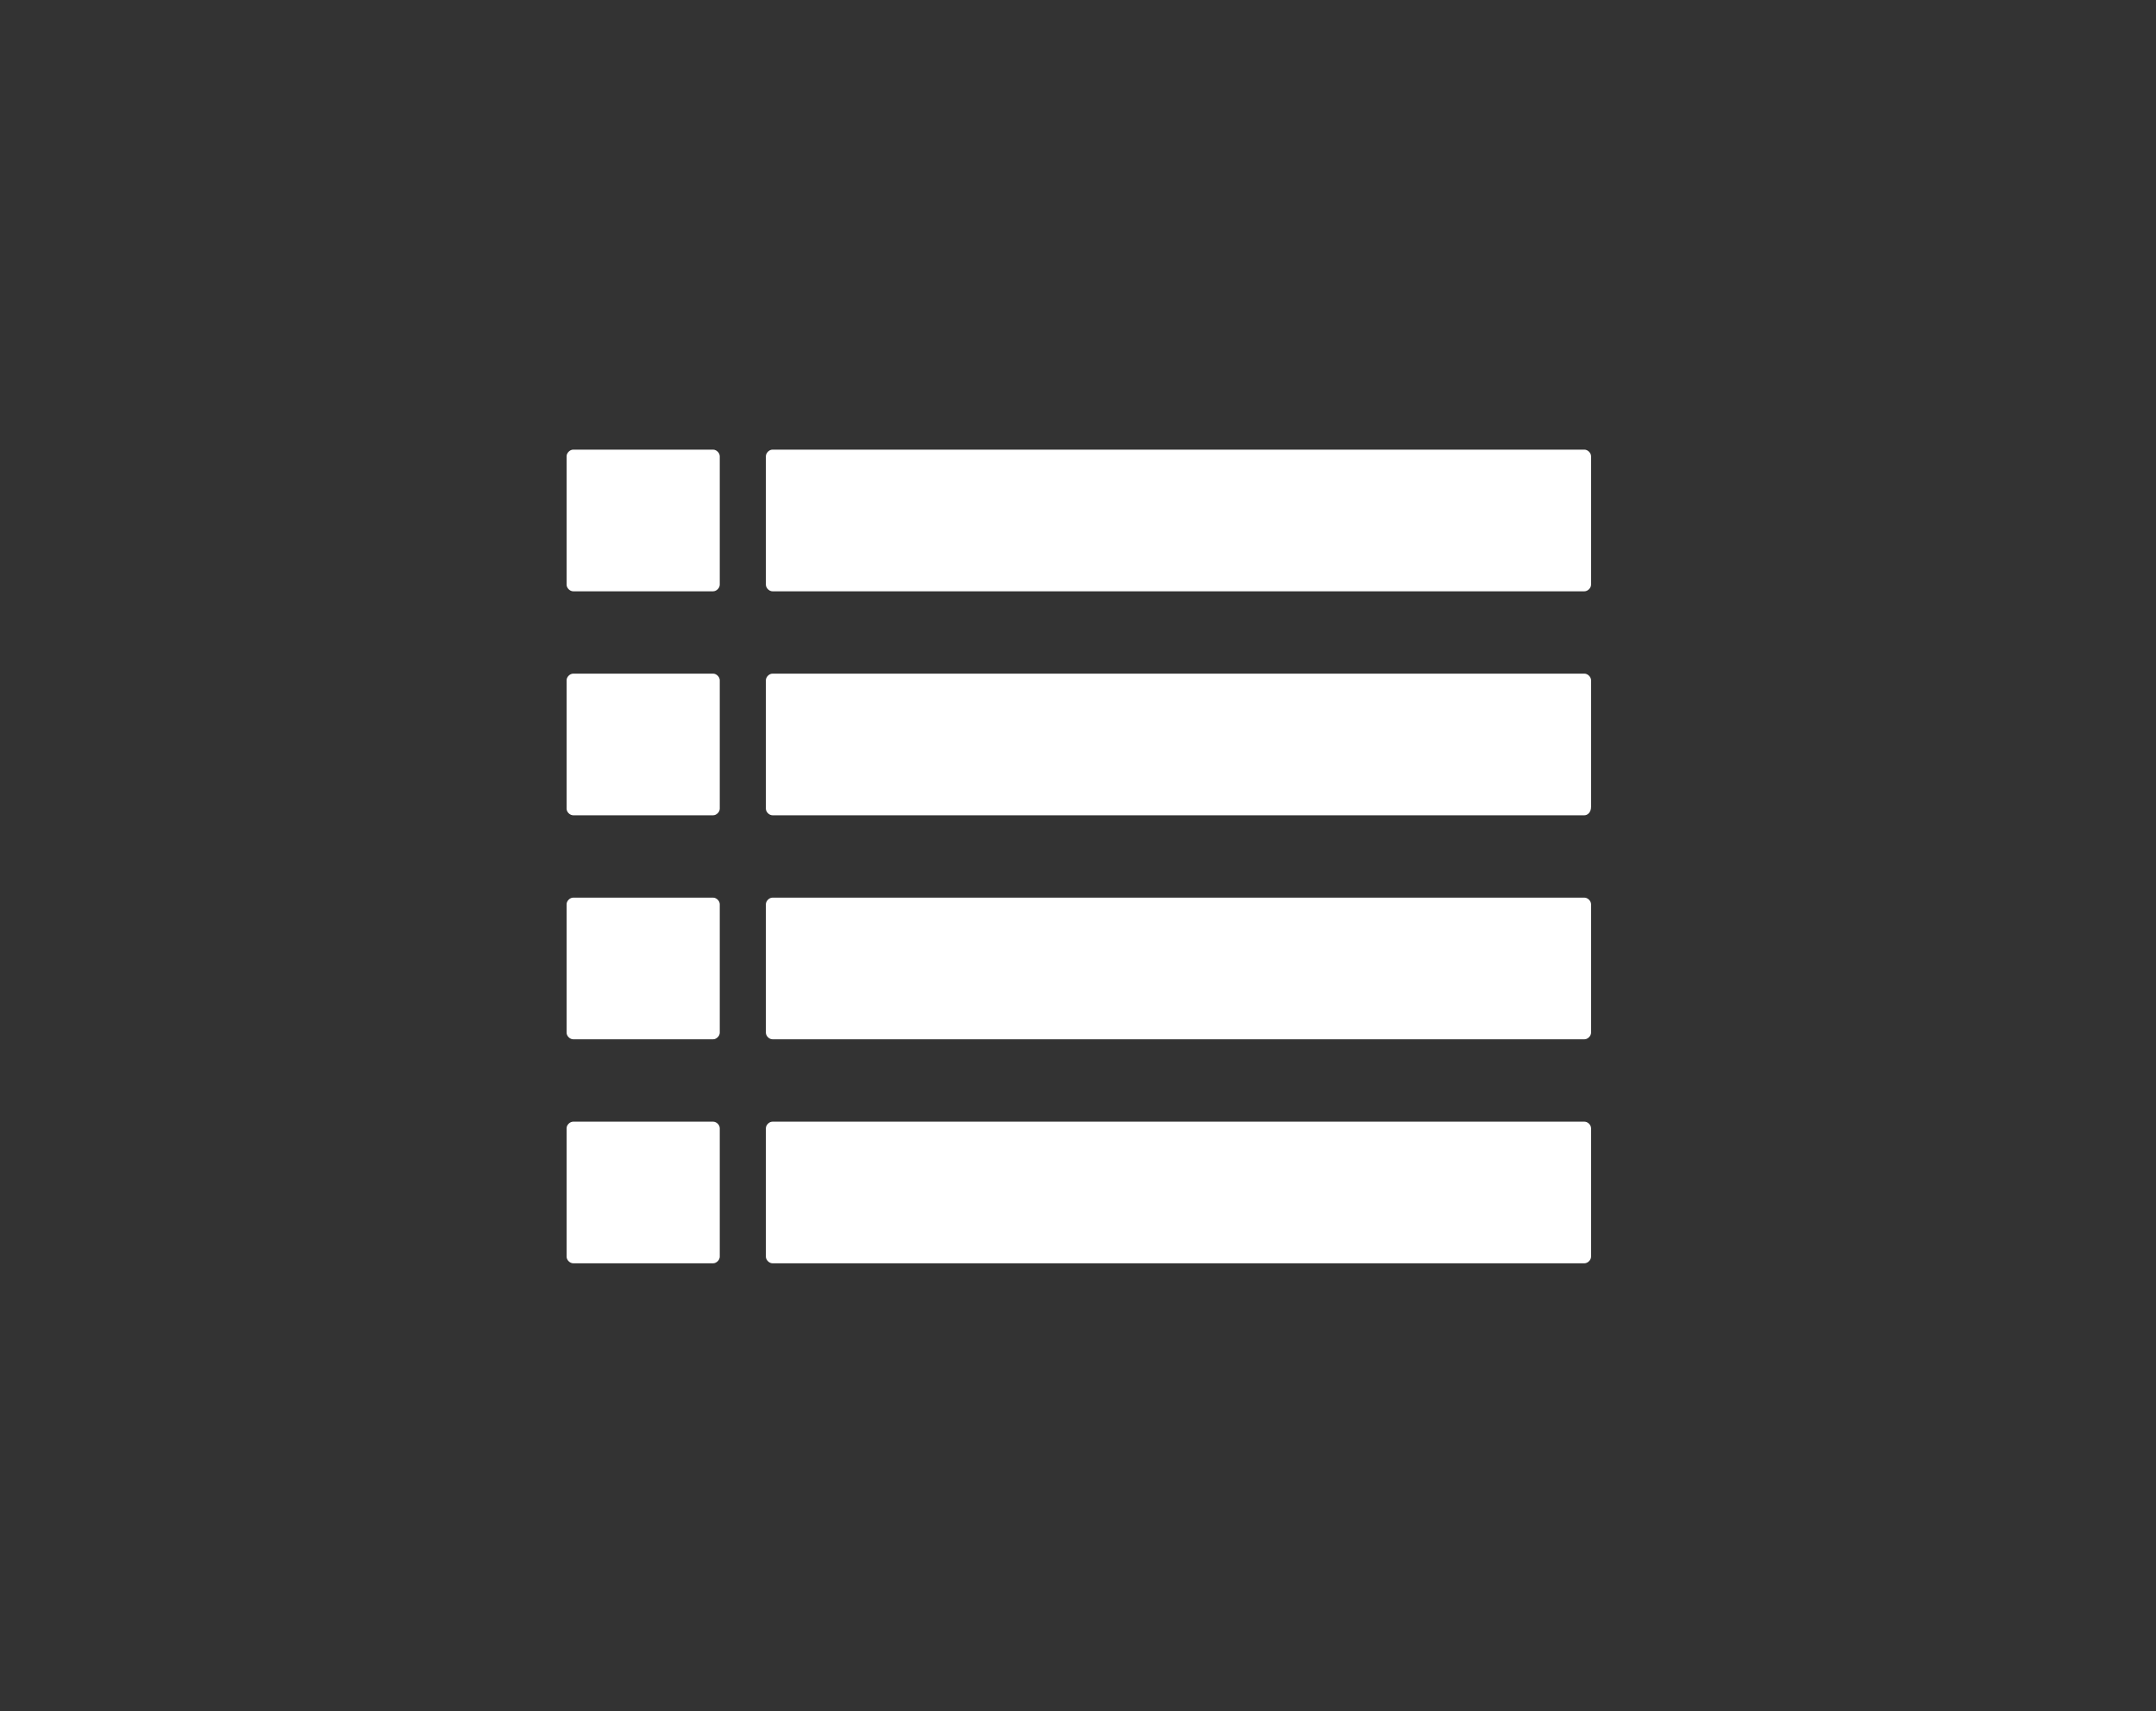 <?xml version="1.0" encoding="utf-8"?>
<!-- Generator: Adobe Illustrator 22.1.0, SVG Export Plug-In . SVG Version: 6.00 Build 0)  -->
<svg version="1.1" id="Layer_1" xmlns="http://www.w3.org/2000/svg" xmlns:xlink="http://www.w3.org/1999/xlink" x="0px" y="0px"
	 viewBox="0 0 130.9 103.9" style="enable-background:new 0 0 130.9 103.9;" xml:space="preserve">
<rect x="0" y="0" width="130.9" height="103.9" fill="#333333" stroke="none"/>
<style type="text/css">
	.st0{fill:#FFFFFF;}
</style>
<g>
	<path class="st0" d="M96.2,35.9H46.9c-0.2,0-0.4-0.2-0.4-0.4v-7.8c0-0.2,0.2-0.4,0.4-0.4h49.3c0.2,0,0.4,0.2,0.4,0.4v7.8
		C96.6,35.7,96.4,35.9,96.2,35.9z"/>
	<path class="st0" d="M43.3,35.9h-8.5c-0.2,0-0.4-0.2-0.4-0.4v-7.8c0-0.2,0.2-0.4,0.4-0.4h8.5c0.2,0,0.4,0.2,0.4,0.4v7.8
		C43.7,35.7,43.5,35.9,43.3,35.9z"/>
	<path class="st0" d="M96.2,49.5H46.9c-0.2,0-0.4-0.2-0.4-0.4v-7.8c0-0.2,0.2-0.4,0.4-0.4h49.3c0.2,0,0.4,0.2,0.4,0.4V49
		C96.6,49.3,96.4,49.5,96.2,49.5z"/>
	<path class="st0" d="M43.3,49.5h-8.5c-0.2,0-0.4-0.2-0.4-0.4v-7.8c0-0.2,0.2-0.4,0.4-0.4h8.5c0.2,0,0.4,0.2,0.4,0.4v7.8
		C43.7,49.3,43.5,49.5,43.3,49.5z"/>
	<path class="st0" d="M96.2,63.1H46.9c-0.2,0-0.4-0.2-0.4-0.4v-7.8c0-0.2,0.2-0.4,0.4-0.4h49.3c0.2,0,0.4,0.2,0.4,0.4v7.8
		C96.6,62.9,96.4,63.1,96.2,63.1z"/>
	<path class="st0" d="M43.3,63.1h-8.5c-0.2,0-0.4-0.2-0.4-0.4v-7.8c0-0.2,0.2-0.4,0.4-0.4h8.5c0.2,0,0.4,0.2,0.4,0.4v7.8
		C43.7,62.9,43.5,63.1,43.3,63.1z"/>
	<path class="st0" d="M96.2,76.7H46.9c-0.2,0-0.4-0.2-0.4-0.4v-7.8c0-0.2,0.2-0.4,0.4-0.4h49.3c0.2,0,0.4,0.2,0.4,0.4v7.8
		C96.6,76.5,96.4,76.7,96.2,76.7z"/>
	<path class="st0" d="M43.3,76.7h-8.5c-0.2,0-0.4-0.2-0.4-0.4v-7.8c0-0.2,0.2-0.4,0.4-0.4h8.5c0.2,0,0.4,0.2,0.4,0.4v7.8
		C43.7,76.5,43.5,76.7,43.3,76.7z"/>
</g>
</svg>
